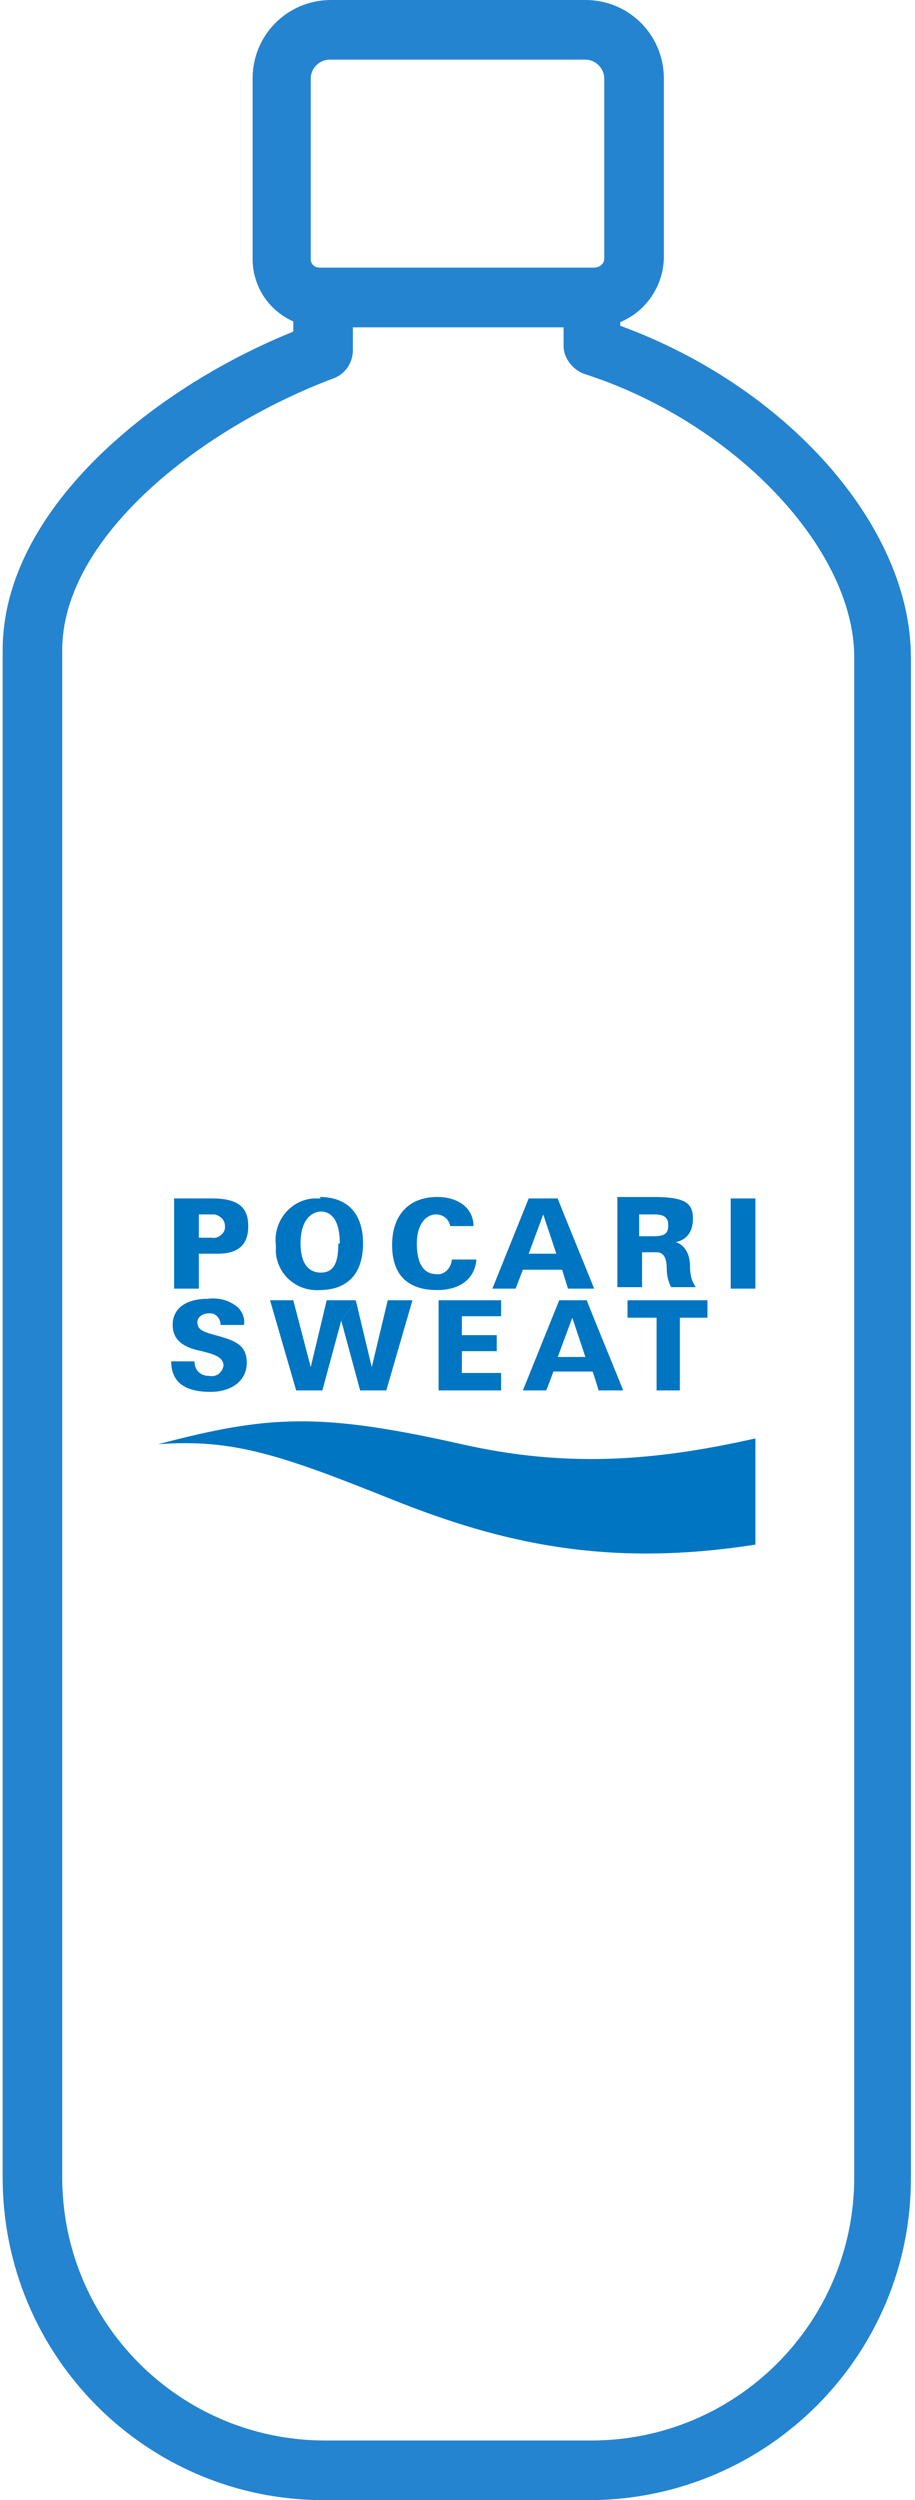 <svg version="1.1" xmlns="http://www.w3.org/2000/svg" xmlns:xlink="http://www.w3.org/1999/xlink" x="0px" y="0px" viewBox="0 0 62.6 171.9" style="enable-background:new 0 0 62.6 171.9;" xml:space="preserve" width="63" height="172">
<style type="text/css">
	.st0{fill:url(#SVGID_1_);}
	.st1{fill:url(#SVGID_2_);}
	.st2{fill:#0075C1;}
</style>
<linearGradient id="SVGID_1_" gradientUnits="userSpaceOnUse" x1="-22.893" y1="186.209" x2="66.407" y2="4.259" gradientTransform="matrix(1 0 0 -1 0 174)">
	<stop  offset="0" style="stop-color:#2484D0"/>
	<stop  offset="1" style="stop-color:#2484D0"/>
</linearGradient>
<path class="st0" d="M40.5,171.9H22.1C9.9,171.9,0,162,0,149.7v-105c0-9.5,10.1-17.9,20-21.9v-2.3c0-1.1,0.9-2,2-2h18.5
	c1.1,0,2,0.9,2,2v1.9c11.5,4.2,20,13.8,20,22.8v104.6C62.5,161.9,52.7,171.8,40.5,171.9z M24.1,22.5v1.6c0,0.8-0.5,1.6-1.3,1.9
	C13.5,29.5,4.1,37,4.1,44.7v105c0,10,8.1,18.1,18.1,18.1h18.3c10,0,18.1-8.1,18.1-18.1V45.2c0-7.5-8.3-16.2-18.6-19.5
	c-0.8-0.3-1.4-1.1-1.4-1.9v-1.3H24.1z"/>
<linearGradient id="SVGID_2_" gradientUnits="userSpaceOnUse" x1="11.399" y1="203.039" x2="100.699" y2="21.079" gradientTransform="matrix(1 0 0 -1 0 174)">
	<stop  offset="0" style="stop-color:#2484D0"/>
	<stop  offset="1" style="stop-color:#2484D0"/>
</linearGradient>
<path class="st1" d="M40.7,22.5H21.9c-2.6,0-4.7-2.1-4.7-4.7V5.4c0-3,2.4-5.4,5.4-5.4h17.5c3,0,5.4,2.4,5.4,5.4v12.4
	C45.4,20.4,43.3,22.5,40.7,22.5z M22.5,4.1c-0.7,0-1.3,0.6-1.3,1.3v12.4c0,0.4,0.3,0.6,0.6,0.6h18.9c0.4,0,0.7-0.3,0.7-0.6
	c0,0,0,0,0,0V5.4c0-0.7-0.6-1.3-1.3-1.3H22.5z"/>
<path class="st2" d="M51.8,82.4v6.2h-1.7v-6.2H51.8z"/>
<path class="st2" d="M14.4,82.4c1.8,0,2.5,0.6,2.5,1.9s-0.7,1.9-2.1,1.9h-1.3v2.4h-1.7v-6.2H14.4 M15.3,84.3c0-0.4-0.3-0.7-0.7-0.8
	c0,0-0.1,0-0.1,0h-1v1.6h0.9c0.4,0.1,0.9-0.3,0.9-0.7C15.3,84.4,15.3,84.3,15.3,84.3z"/>
<path class="st2" d="M21.8,82.3c1.9,0,3,1.1,3,3.2s-1.1,3.2-3,3.2c-1.6,0.1-2.9-1.1-3-2.6c0-0.2,0-0.4,0-0.5c-0.2-1.6,1-3.1,2.6-3.2
	c0.2,0,0.3,0,0.5,0 M23.2,85.5c0-1.9-0.8-2.2-1.3-2.2c-0.3,0-1.4,0.2-1.4,2.2c0,1.3,0.5,2,1.4,2s1.2-0.7,1.2-2H23.2z"/>
<path class="st2" d="M26.8,85.6c0-2.1,1.2-3.3,3.1-3.3c1.5,0,2.5,0.8,2.5,2h-1.6c-0.1-0.5-0.5-0.8-1-0.8c-0.6,0-1.3,0.6-1.3,2
	c0,1.8,0.8,2.1,1.3,2.1c0.5,0.1,1-0.3,1.1-0.9c0,0,0-0.1,0-0.1h1.7c-0.1,1.3-1.1,2.1-2.7,2.1C28.5,88.7,26.8,88.2,26.8,85.6z"/>
<path class="st2" d="M38.2,82.4c0,0.1,2.4,5.9,2.5,6.2h-1.8l-0.4-1.3h-2.7l-0.5,1.3h-1.6l2.5-6.2H38.2 M38.1,86.2l-0.9-2.7l-1,2.7
	H38.1z"/>
<path class="st2" d="M47.3,87.1c0,0.5,0.1,1,0.4,1.4H46c-0.2-0.4-0.3-0.8-0.3-1.2c0-0.6-0.1-1.2-0.7-1.2h-1v2.4h-1.7v-6.2h2.5
	c2.3,0,2.7,0.5,2.7,1.5c0,1.5-1.2,1.6-1.2,1.6S47.3,85.6,47.3,87.1 M45.8,84.2c0-0.4-0.2-0.7-0.9-0.7h-1.1V85h1
	C45.7,85,45.8,84.7,45.8,84.2z"/>
<path class="st2" d="M15.2,93.9c0-0.6-0.7-0.8-1.5-1c-1-0.2-2-0.6-2-1.8s1-1.8,2.4-1.8c0.8-0.1,1.5,0.1,2.1,0.6
	c0.3,0.3,0.5,0.8,0.4,1.2h-1.6c0-0.4-0.3-0.8-0.7-0.8c0,0-0.1,0-0.1,0c-0.5,0-0.8,0.3-0.8,0.6c0,0.6,0.5,0.7,1.6,1
	c1,0.3,1.8,0.6,1.8,1.8s-1,2-2.5,2c-1.8,0-2.7-0.7-2.7-2.1h1.6c0,0.6,0.4,1,1,1C14.7,94.7,15.1,94.4,15.2,93.9
	C15.2,93.9,15.2,93.9,15.2,93.9z"/>
<path class="st2" d="M23.3,90.8L22,95.6h-1.8l-1.8-6.2H20l1.2,4.6l1.1-4.6h2"/>
<path class="st2" d="M24.3,89.4l1.1,4.6l1.1-4.6h1.7l-1.8,6.2h-1.8l-1.3-4.8"/>
<path class="st2" d="M34.3,89.4v1.1h-2.7v1.3h2.4v1.1h-2.4v1.5h2.7v1.2H30v-6.2H34.3z"/>
<path class="st2" d="M40.2,89.4c0,0.1,2.4,5.9,2.5,6.2H41c0-0.1-0.4-1.3-0.4-1.3h-2.7c0,0-0.4,1.1-0.5,1.3h-1.6l2.5-6.2H40.2
	 M40.1,93.3l-0.9-2.7l-1,2.7H40.1z"/>
<path class="st2" d="M48.5,89.4v1.2h-1.9v5H45v-5h-2v-1.2H48.5z"/>
<path class="st2" d="M51.8,98.9c-7.1,1.6-13.1,2-20.2,0.4c-9.8-2.2-13.3-2-20.9,0c5.2-0.4,8.6,0.8,16.1,3.8s14.8,4.7,25,3.1
	L51.8,98.9z"/>
</svg>